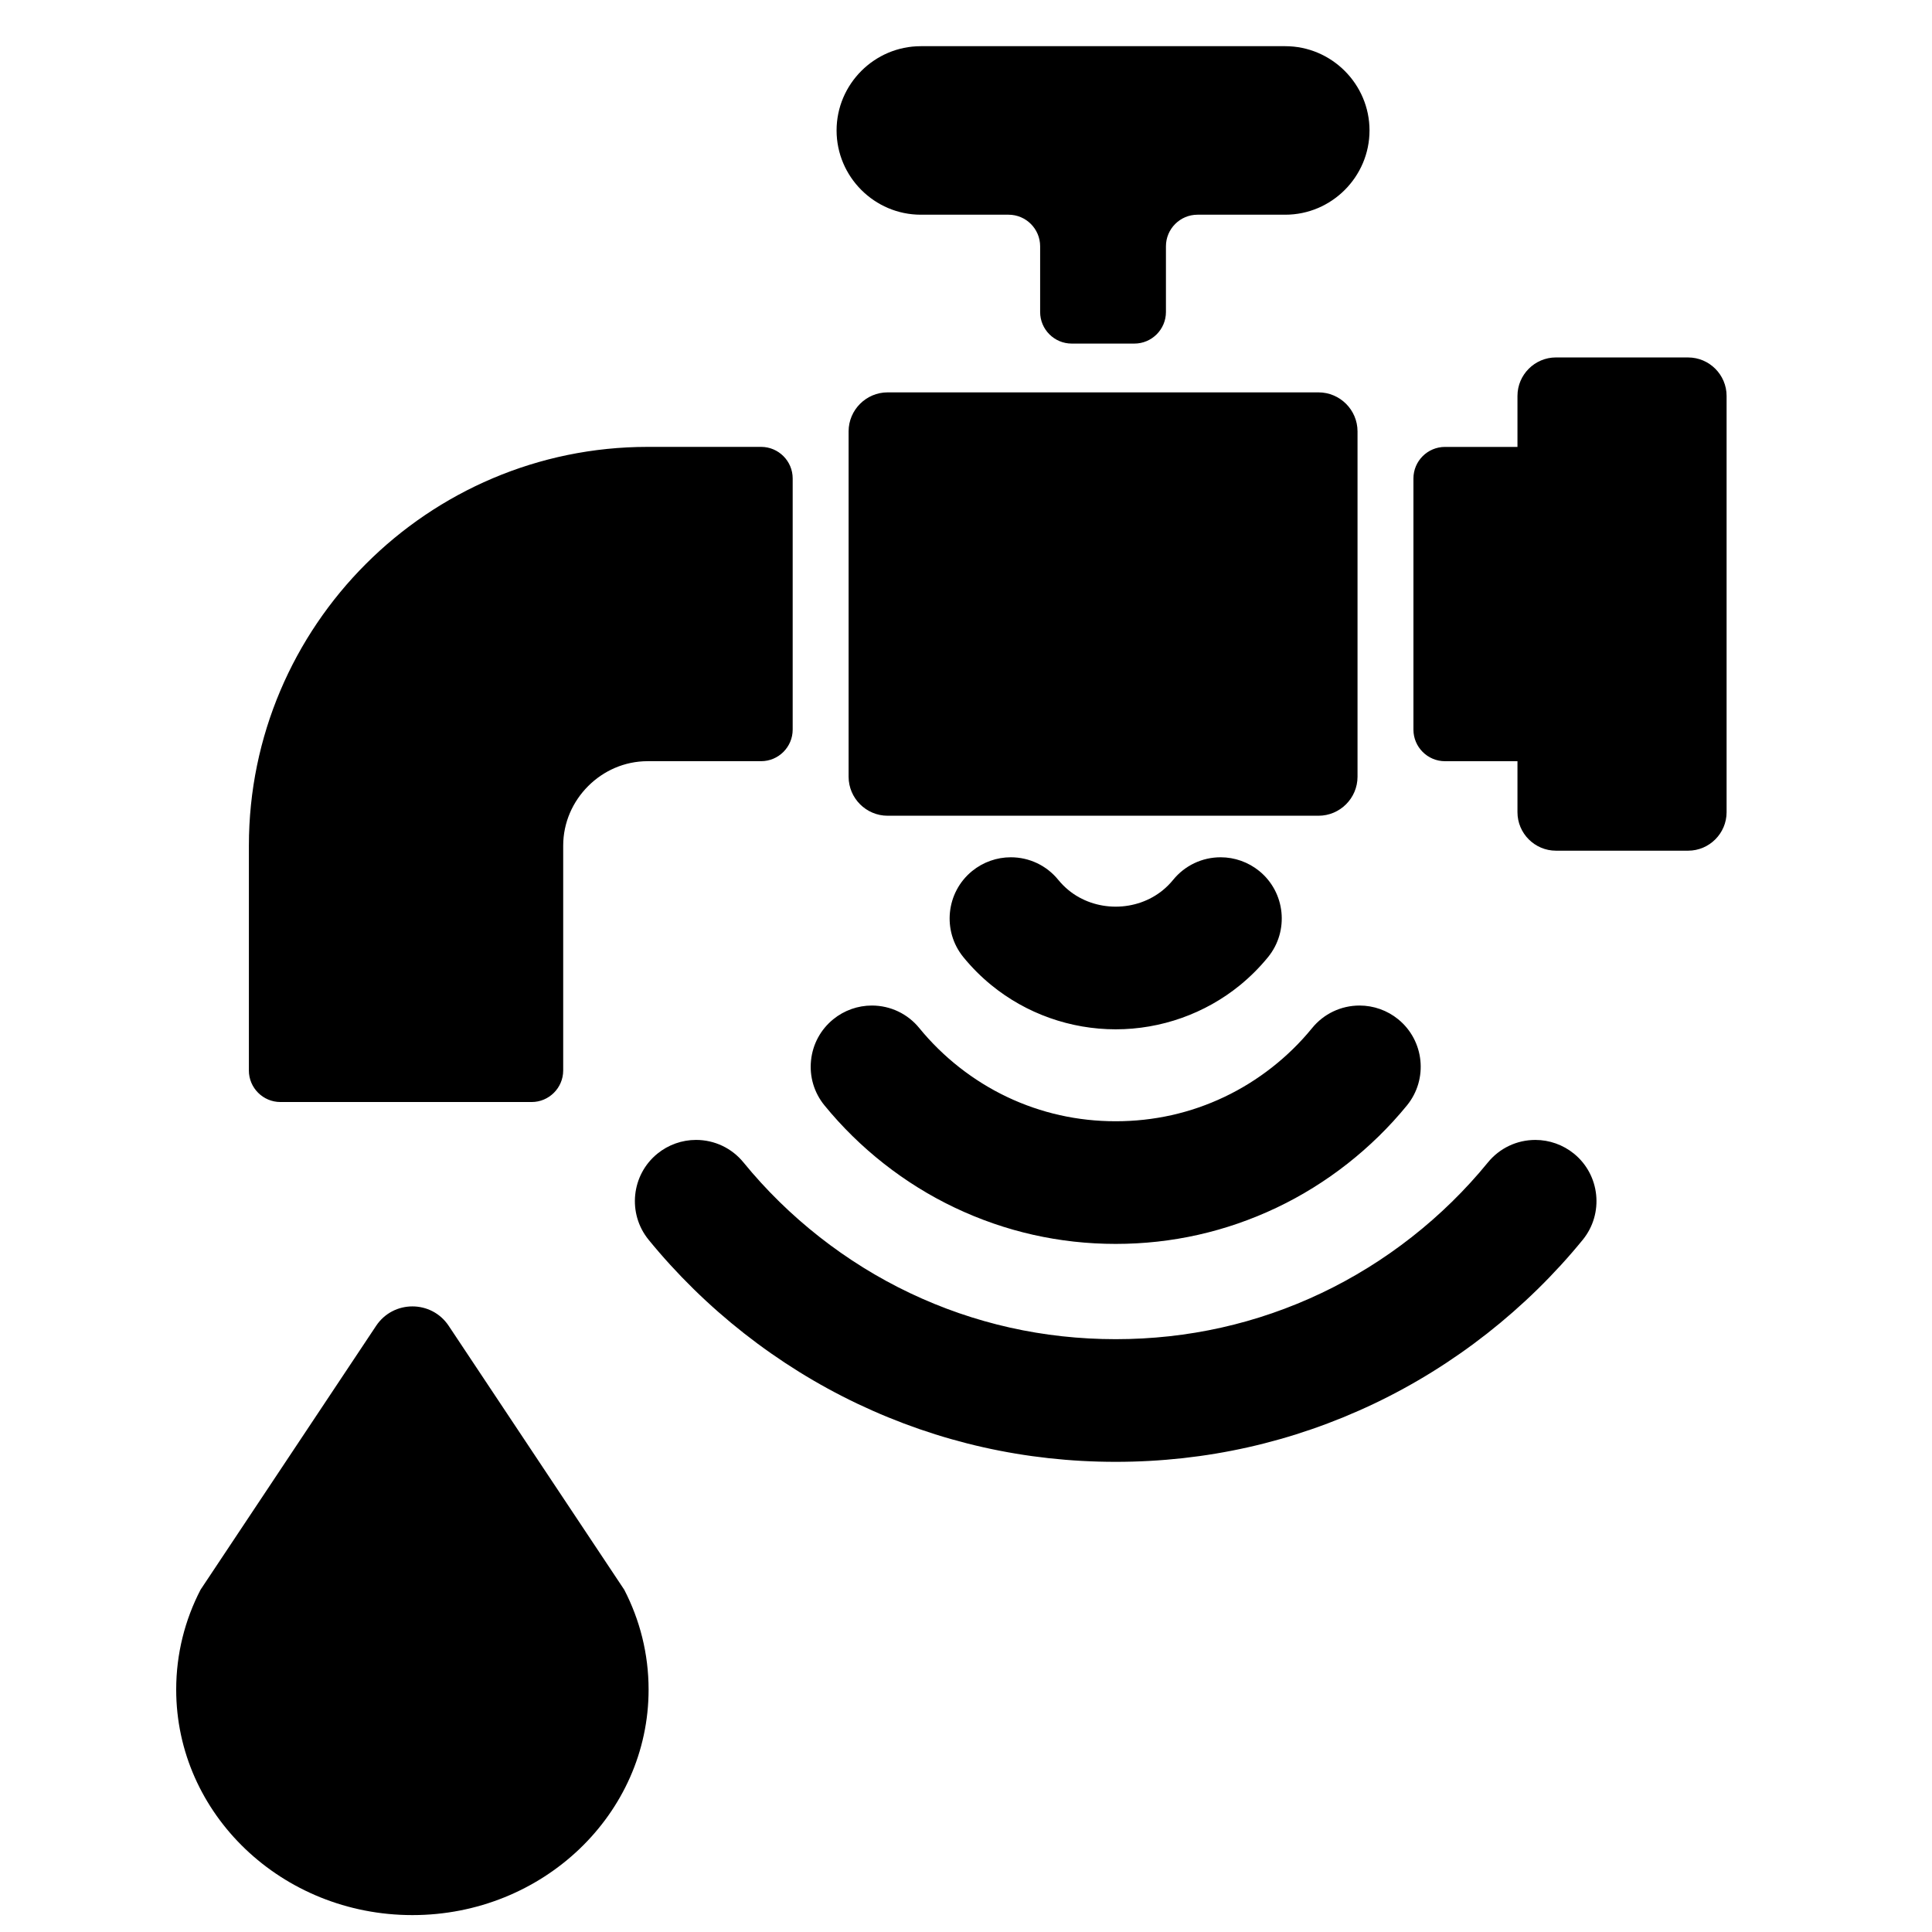 <?xml version="1.0" encoding="UTF-8"?>
<!-- Uploaded to: SVG Repo, www.svgrepo.com, Generator: SVG Repo Mixer Tools -->
<svg width="800px" height="800px" version="1.1" viewBox="144 144 512 512" xmlns="http://www.w3.org/2000/svg">
 <defs>
  <clipPath id="a">
   <path d="m190 156h412v495.9h-412z"/>
  </clipPath>
 </defs>
 <g clip-path="url(#a)">
  <path d="m556.34 238.73h35.031c5.609 0 10.195 4.586 10.195 10.195v110.32c0 5.609-4.586 10.195-10.195 10.195h-35.031c-5.609 0-10.195-4.586-10.195-10.195v-13.516h-19.203c-4.609 0-8.367-3.754-8.367-8.367v-66.566c0-4.609 3.754-8.359 8.367-8.359h19.203v-13.516c0-5.609 4.586-10.195 10.195-10.195zm-303.05 412.79c34.566 0 62.594-26.758 62.594-59.77 0-9.5-2.328-18.477-6.453-26.457l-46.52-69.93c-4.57-6.871-14.664-6.871-19.238 0l-46.527 69.93c-4.129 7.977-6.453 16.961-6.453 26.457 0 33.008 28.027 59.77 62.598 59.77zm-17.457-121.64c-10.035 15.211-20.449 31.66-28.602 47.836-7.641 13.84 10.195 21.973 16.328 7.59l18.434-52.008c1.77-4.984-3.519-7.418-6.156-3.422zm152.2-373.64h96.574c12.277 0 22.328 10.047 22.328 22.328 0 12.277-10.047 22.332-22.328 22.332h-23.254c-4.609 0-8.367 3.754-8.367 8.367v17.418c0 4.609-3.754 8.367-8.359 8.367h-16.613c-4.609 0-8.367-3.754-8.367-8.367v-17.418c0-4.609-3.754-8.367-8.367-8.367h-23.25c-12.281 0-22.328-10.051-22.328-22.332s10.047-22.328 22.328-22.328zm18.707 248.85c9.234 7.539 20.934 11.691 32.926 11.691 12 0 23.695-4.152 32.938-11.691 2.719-2.223 5.223-4.723 7.445-7.449 5.641-6.941 4.594-17.176-2.344-22.82-2.887-2.344-6.512-3.633-10.223-3.633-4.91 0-9.5 2.184-12.59 5.984-0.832 1.02-1.762 1.953-2.758 2.762-3.434 2.797-7.859 4.34-12.461 4.34-4.606 0-9.031-1.539-12.461-4.34-0.992-0.809-1.926-1.746-2.769-2.773-3.082-3.793-7.668-5.973-12.578-5.973-3.711 0-7.34 1.289-10.223 3.633-6.938 5.637-7.992 15.871-2.356 22.812 2.242 2.75 4.75 5.258 7.457 7.461zm-9.727 58.949c13.414 6.375 27.77 9.609 42.66 9.609 14.895 0 29.25-3.238 42.66-9.609 13.258-6.301 25.207-15.676 34.539-27.109 5.648-6.949 4.586-17.184-2.348-22.82-2.879-2.344-6.512-3.633-10.223-3.633-4.906 0-9.5 2.184-12.59 5.988-6.262 7.68-14.305 13.992-23.25 18.238-8.996 4.273-18.684 6.441-28.789 6.441s-19.789-2.172-28.785-6.441c-8.941-4.246-16.988-10.559-23.254-18.242-3.086-3.801-7.68-5.984-12.586-5.984-3.711 0-7.34 1.289-10.219 3.633-3.359 2.734-5.457 6.613-5.898 10.922-0.445 4.309 0.816 8.531 3.551 11.891 9.336 11.445 21.277 20.82 34.543 27.121zm-81.133 8.504c14.957 18.332 34.102 33.359 55.375 43.473 21.492 10.211 44.504 15.387 68.414 15.387 23.906 0 46.926-5.18 68.414-15.387 21.273-10.113 40.422-25.141 55.371-43.469 5.641-6.941 4.586-17.184-2.348-22.82-2.887-2.344-6.512-3.633-10.223-3.633-4.91 0-9.5 2.184-12.59 5.984-11.891 14.578-27.141 26.543-44.082 34.59-17.07 8.113-35.426 12.227-54.547 12.227s-37.469-4.113-54.539-12.227c-16.941-8.055-32.188-20.012-44.086-34.602-3.086-3.793-7.672-5.977-12.586-5.977-3.711 0-7.34 1.289-10.223 3.633-6.938 5.637-7.992 15.871-2.356 22.812zm63.348-224.56h114.19c5.688 0 10.34 4.648 10.34 10.34v91.516c0 5.691-4.652 10.34-10.34 10.34h-114.19c-5.688 0-10.34-4.648-10.34-10.34v-91.516c0-5.691 4.652-10.34 10.34-10.34zm-169.27 179.7v-59.574c0-29.102 11.875-55.539 31.012-74.668 19.129-19.137 45.566-31.012 74.668-31.012h30.062c4.609 0 8.367 3.754 8.367 8.359v66.566c0 4.609-3.754 8.367-8.367 8.367h-30.062c-6.117 0-11.703 2.527-15.777 6.609-4.074 4.074-6.609 9.66-6.609 15.777v59.574c0 4.609-3.754 8.367-8.367 8.367h-66.566c-4.609 0-8.367-3.754-8.367-8.367z"/>
 </g>
</svg>